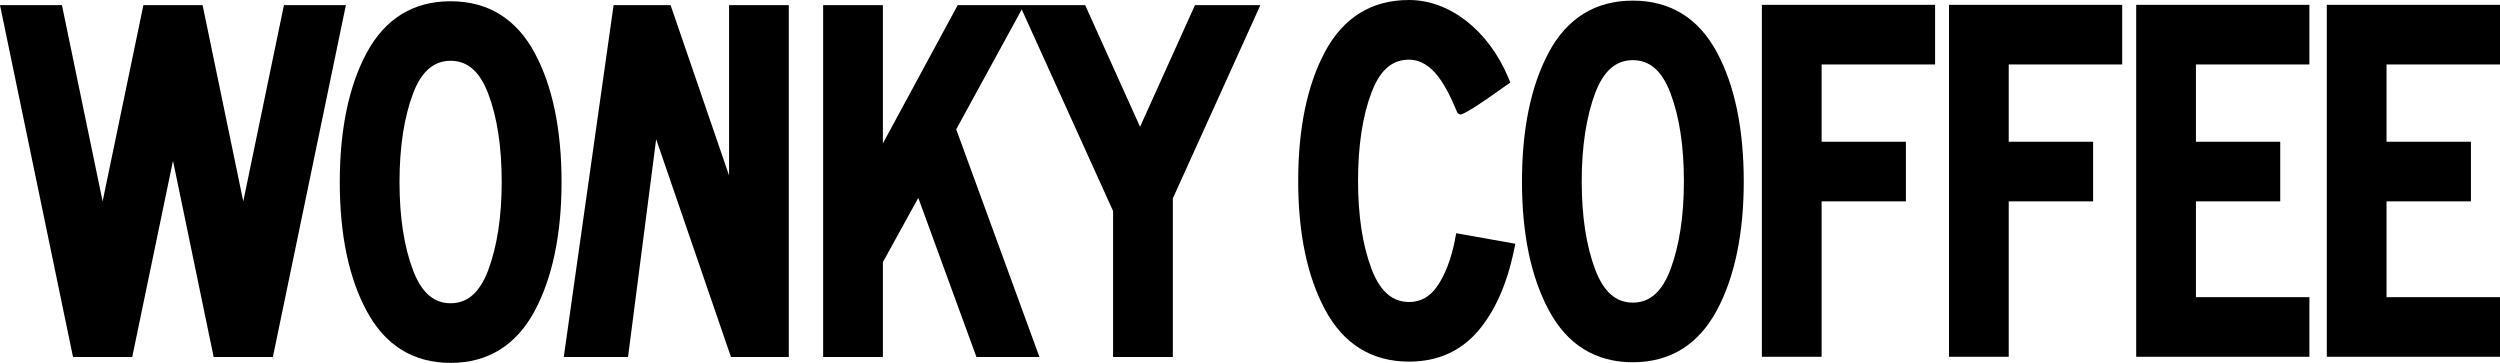 <svg width="1433" height="208" viewBox="0 0 1433 208" fill="none" xmlns="http://www.w3.org/2000/svg">
<g clip-path="url(#clip0_15_17)">
<path d="M162.752 2.953L139.441 115.422L116.13 2.953H82.191L58.82 115.422L35.51 2.953H0L41.85 204.625H75.79L99.161 92.156L122.471 204.625H156.411L198.261 2.953H162.752Z" fill="black"/>
<path d="M258.289 0.723C236.85 0.723 220.666 10.729 210.097 30.438C199.952 49.423 194.758 74.256 194.758 104.332C194.758 134.408 199.891 159.059 210.097 178.105C220.666 197.935 236.911 208 258.289 208C279.667 208 295.912 197.935 306.541 178.105C316.686 159.059 321.88 134.227 321.88 104.332C321.88 74.436 316.747 49.423 306.541 30.438C295.912 10.729 279.727 0.723 258.289 0.723ZM287.578 104.332C287.578 124.282 284.921 141.339 279.788 155.021C274.957 167.678 267.951 173.826 258.289 173.826C248.626 173.826 241.621 167.678 236.79 155.021C231.596 141.399 229 124.342 229 104.332C229 84.321 231.657 67.083 236.79 53.522C241.561 40.985 248.626 34.838 258.289 34.838C267.951 34.838 274.957 40.925 279.788 53.522C284.981 67.083 287.578 84.201 287.578 104.332Z" fill="black"/>
<path d="M417.9 100.595L384.384 2.953H351.713L323.148 204.625H359.986L376.11 79.801L418.987 204.625H452.142V2.953H417.9V100.595Z" fill="black"/>
<path d="M653.483 72.689L622.02 2.953H587.054H584.578H548.947L506.07 82.212V2.953H471.829V204.625H506.07V150.259L526.362 113.433L559.697 204.625H595.81L548.102 74.135L585.665 5.425L638.023 120.967V204.625H672.264V113.734L722.449 2.953H684.946L653.483 72.689Z" fill="black"/>
<path d="M834.049 137.301C831.755 148.692 828.252 157.793 823.662 164.303C819.495 170.209 814.241 173.102 807.719 173.102C798.057 173.102 791.052 166.955 786.22 154.297C781.027 140.676 778.43 123.619 778.43 103.608C778.43 83.598 781.027 66.36 786.22 52.799C790.508 41.588 796.487 35.561 804.579 34.416C819.737 32.246 828.071 47.193 834.955 63.648L835.499 64.913L836.707 65.576C838.076 66.26 846.933 60.734 863.278 49.002L865.694 47.254L864.547 44.481C853.254 17.479 830.97 0 807.659 0C786.22 0 770.036 10.005 759.468 29.714C749.322 48.7 744.128 73.532 744.128 103.608C744.128 133.684 749.262 158.336 759.468 177.382C770.036 197.211 786.281 207.277 807.659 207.277C823.964 207.277 837.25 201.37 847.215 189.737C856.877 178.467 863.761 162.916 867.808 143.509L868.593 139.711L834.714 133.684L833.989 137.301H834.049Z" fill="black"/>
<path d="M935.928 0.362C914.489 0.362 898.305 10.367 887.737 30.076C877.591 49.001 872.397 73.894 872.397 103.97C872.397 134.046 877.531 158.697 887.737 177.743C898.305 197.573 914.55 207.638 935.928 207.638C957.306 207.638 973.551 197.573 984.18 177.743C994.325 158.697 999.519 133.865 999.519 103.97C999.519 74.075 994.386 49.062 984.18 30.076C973.611 10.367 957.367 0.362 935.988 0.362H935.928ZM965.217 103.97C965.217 123.92 962.56 140.977 957.427 154.659C952.596 167.316 945.59 173.464 935.928 173.464C926.265 173.464 919.26 167.316 914.429 154.659C909.235 140.977 906.639 123.98 906.639 103.97C906.639 83.959 909.296 66.722 914.429 53.16C919.2 40.623 926.265 34.476 935.928 34.476C945.59 34.476 952.596 40.563 957.427 53.16C962.62 66.722 965.217 83.839 965.217 103.97Z" fill="black"/>
<path d="M1009.91 204.504H1044.15V115.422H1092.46V81.247H1044.15V36.947H1109.19V2.772H1009.91V204.504Z" fill="black"/>
<path d="M1117.16 204.504H1151.4V115.422H1199.77V81.247H1151.4V36.947H1216.44V2.772H1117.16V204.504Z" fill="black"/>
<path d="M1224.47 204.504H1323.75V170.33H1258.71V115.422H1307.03V81.247H1258.71V36.947H1323.75V2.772H1224.47V204.504Z" fill="black"/>
<path d="M1433 36.947V2.772H1333.72V204.504H1433V170.33H1367.96V115.422H1416.33V81.247H1367.96V36.947H1433Z" fill="black"/>
</g>
<defs>
<clipPath id="clip0_15_17">
<rect width="1433" height="208" fill="white"/>
</clipPath>
</defs>
</svg>
